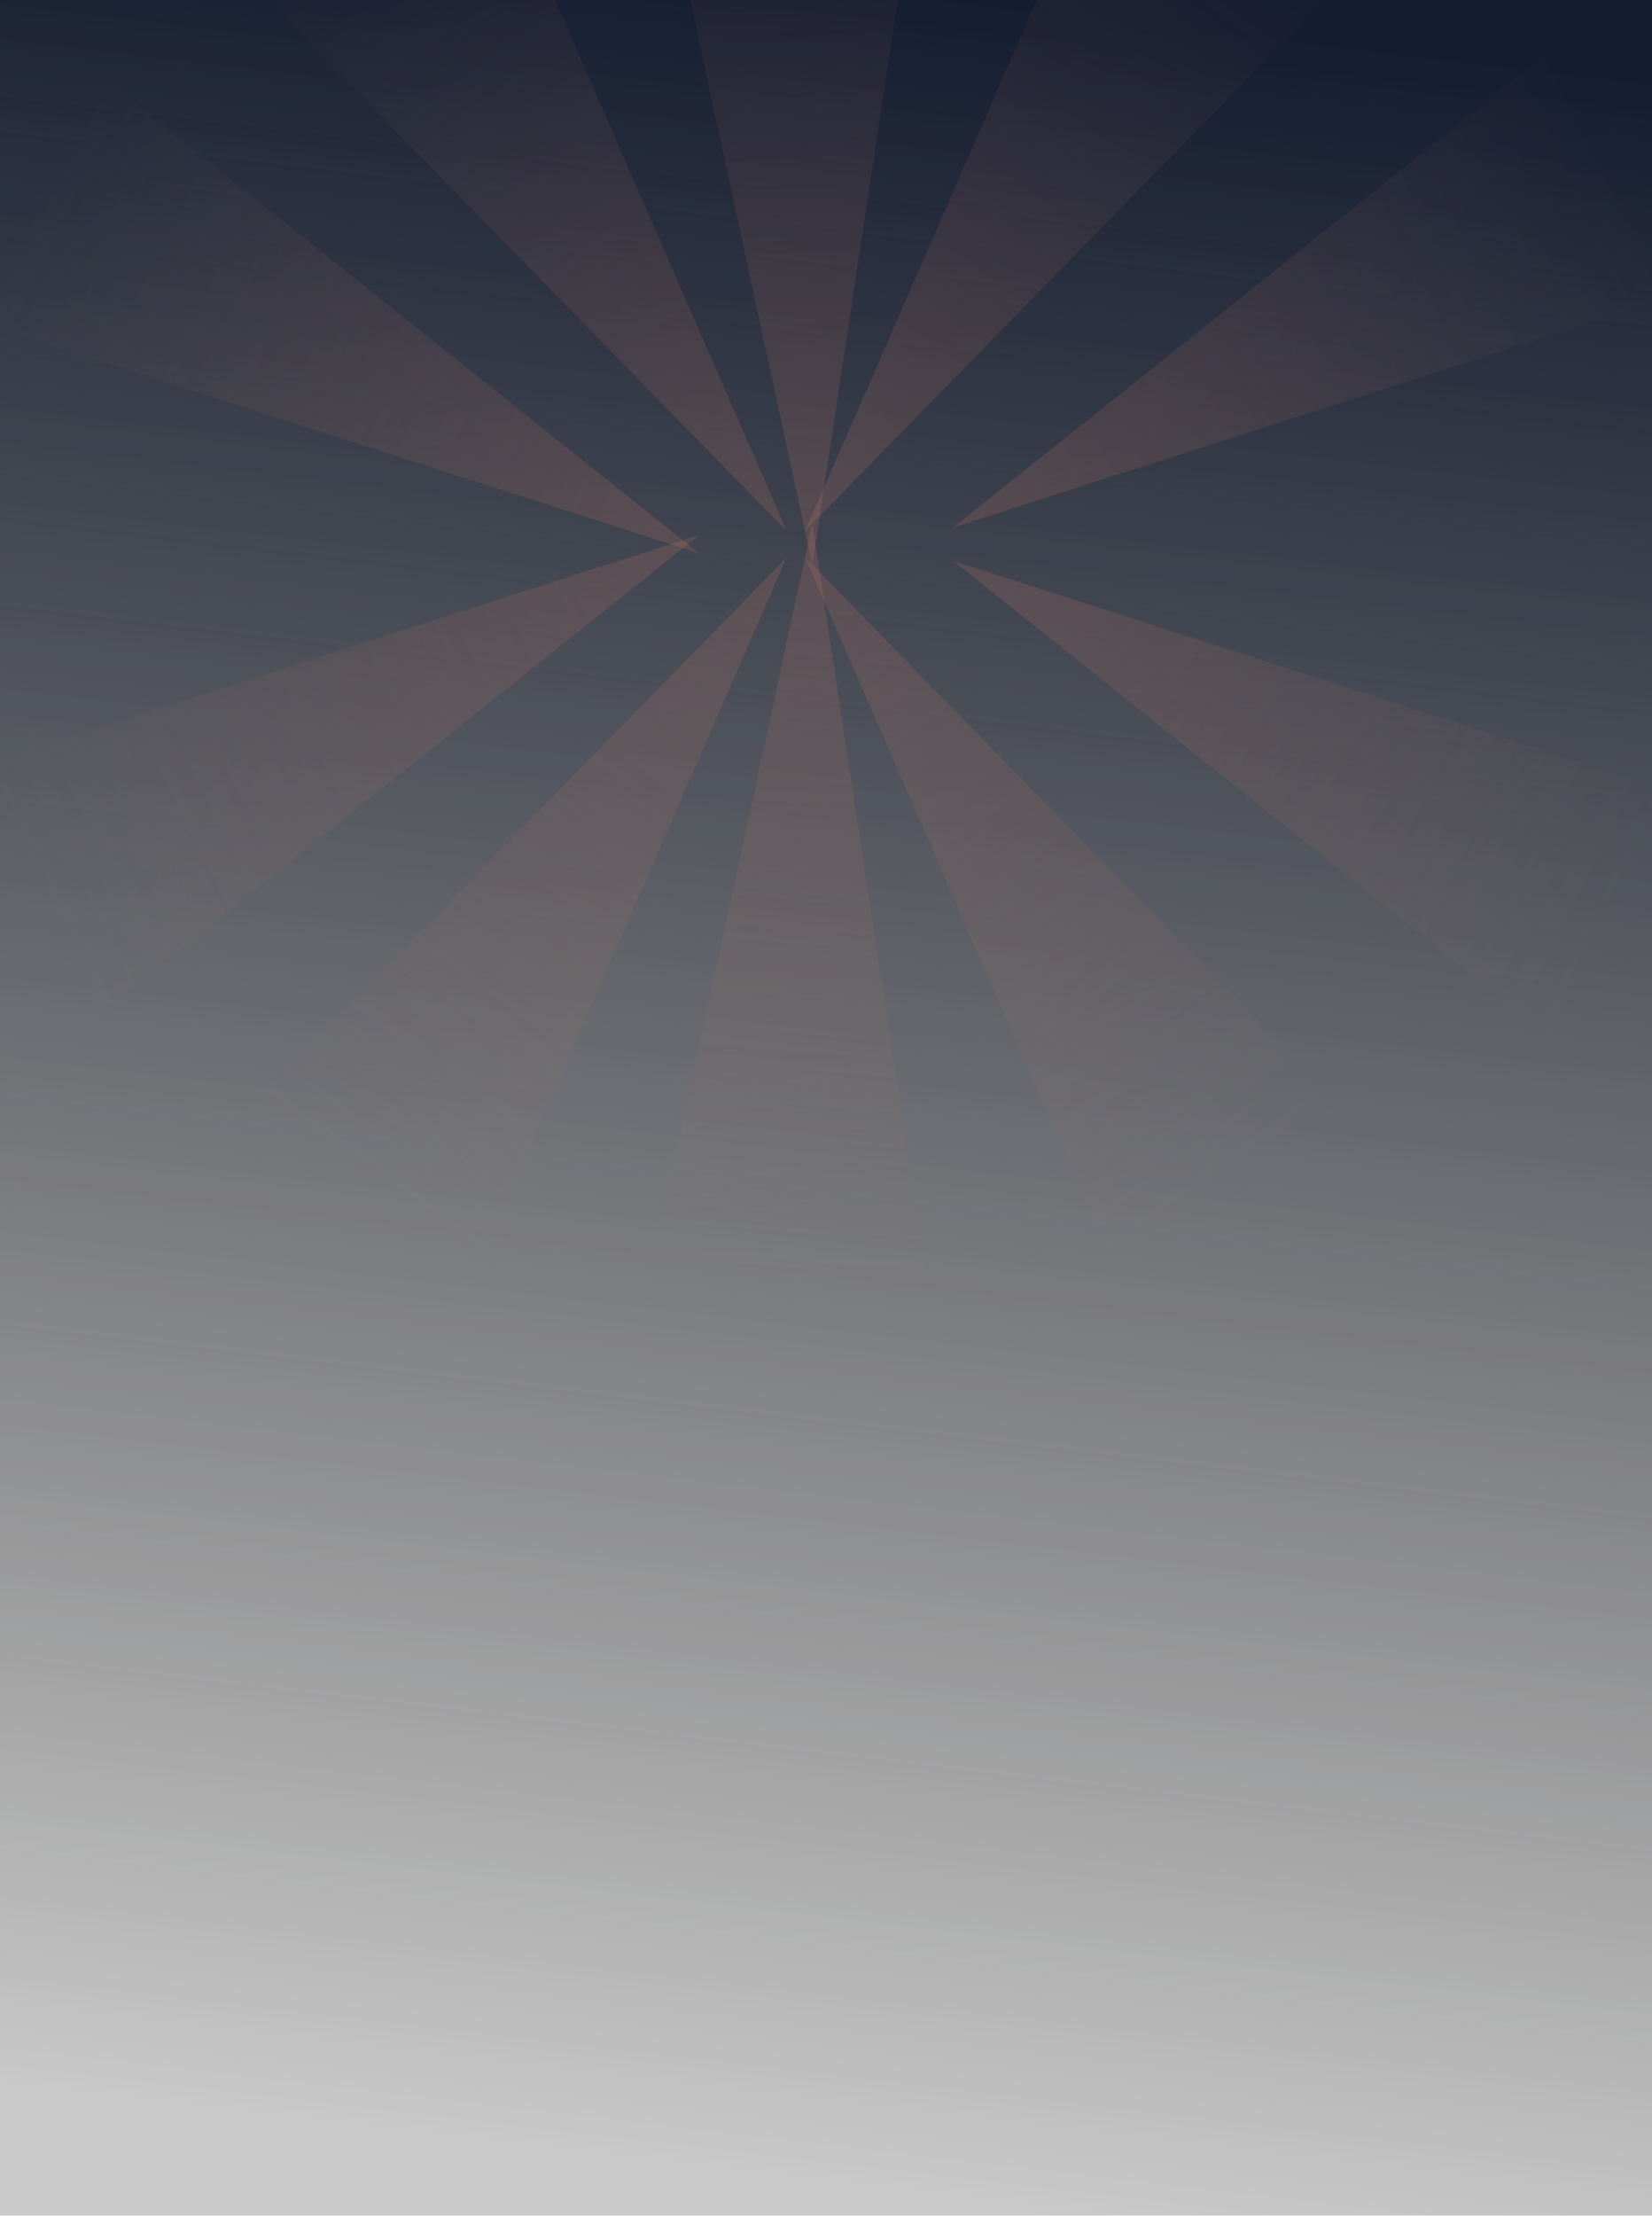 <svg width="267" height="358" viewBox="0 0 267 358" fill="none" xmlns="http://www.w3.org/2000/svg">
<g clip-path="url(#clip0_7704_14184)">
<rect width="267" height="357.913" fill="url(#paint0_linear_7704_14184)"/>
<rect width="267" height="357.913" fill="black" fill-opacity="0.2"/>
<g filter="url(#filter0_f_7704_14184)">
<path d="M127.139 85.76L38.031 -5.301L73.737 -36.587L127.139 85.76Z" fill="url(#paint1_linear_7704_14184)" fill-opacity="0.2"/>
</g>
<g filter="url(#filter1_f_7704_14184)">
<path d="M130.127 85.76L219.234 -5.301L183.529 -36.587L130.127 85.76Z" fill="url(#paint2_linear_7704_14184)" fill-opacity="0.2"/>
</g>
<g filter="url(#filter2_f_7704_14184)">
<path d="M154.09 85.194L275.396 46.243L258.419 1.909L154.09 85.194Z" fill="url(#paint3_linear_7704_14184)" fill-opacity="0.2"/>
</g>
<g filter="url(#filter3_f_7704_14184)">
<path d="M112.98 89.374L-8.326 50.423L8.652 6.089L112.98 89.374Z" fill="url(#paint4_linear_7704_14184)" fill-opacity="0.2"/>
</g>
<g filter="url(#filter4_f_7704_14184)">
<path d="M131.29 91.293L104.37 -33.236L151.253 -40.7L131.29 91.293Z" fill="url(#paint5_linear_7704_14184)" fill-opacity="0.2"/>
</g>
<g filter="url(#filter5_f_7704_14184)">
<path d="M127.139 90.06L38.031 181.121L73.737 212.408L127.139 90.06Z" fill="url(#paint6_linear_7704_14184)" fill-opacity="0.2"/>
</g>
<g filter="url(#filter6_f_7704_14184)">
<path d="M130.127 90.06L219.234 181.121L183.529 212.408L130.127 90.06Z" fill="url(#paint7_linear_7704_14184)" fill-opacity="0.2"/>
</g>
<g filter="url(#filter7_f_7704_14184)">
<path d="M154.09 90.626L275.396 129.577L258.419 173.911L154.09 90.626Z" fill="url(#paint8_linear_7704_14184)" fill-opacity="0.2"/>
</g>
<g filter="url(#filter8_f_7704_14184)">
<path d="M112.98 86.446L-8.326 125.397L8.652 169.731L112.98 86.446Z" fill="url(#paint9_linear_7704_14184)" fill-opacity="0.2"/>
</g>
<g filter="url(#filter9_f_7704_14184)">
<path d="M131.29 84.527L104.37 209.056L151.253 216.52L131.29 84.527Z" fill="url(#paint10_linear_7704_14184)" fill-opacity="0.2"/>
</g>
</g>
<defs>
<filter id="filter0_f_7704_14184" x="28.031" y="-46.587" width="109.107" height="142.348" filterUnits="userSpaceOnUse" color-interpolation-filters="sRGB">
<feFlood flood-opacity="0" result="BackgroundImageFix"/>
<feBlend mode="normal" in="SourceGraphic" in2="BackgroundImageFix" result="shape"/>
<feGaussianBlur stdDeviation="5" result="effect1_foregroundBlur_7704_14184"/>
</filter>
<filter id="filter1_f_7704_14184" x="120.127" y="-46.587" width="109.107" height="142.348" filterUnits="userSpaceOnUse" color-interpolation-filters="sRGB">
<feFlood flood-opacity="0" result="BackgroundImageFix"/>
<feBlend mode="normal" in="SourceGraphic" in2="BackgroundImageFix" result="shape"/>
<feGaussianBlur stdDeviation="5" result="effect1_foregroundBlur_7704_14184"/>
</filter>
<filter id="filter2_f_7704_14184" x="144.091" y="-8.091" width="141.306" height="103.285" filterUnits="userSpaceOnUse" color-interpolation-filters="sRGB">
<feFlood flood-opacity="0" result="BackgroundImageFix"/>
<feBlend mode="normal" in="SourceGraphic" in2="BackgroundImageFix" result="shape"/>
<feGaussianBlur stdDeviation="5" result="effect1_foregroundBlur_7704_14184"/>
</filter>
<filter id="filter3_f_7704_14184" x="-18.326" y="-3.911" width="141.306" height="103.285" filterUnits="userSpaceOnUse" color-interpolation-filters="sRGB">
<feFlood flood-opacity="0" result="BackgroundImageFix"/>
<feBlend mode="normal" in="SourceGraphic" in2="BackgroundImageFix" result="shape"/>
<feGaussianBlur stdDeviation="5" result="effect1_foregroundBlur_7704_14184"/>
</filter>
<filter id="filter4_f_7704_14184" x="94.37" y="-50.7" width="66.883" height="151.993" filterUnits="userSpaceOnUse" color-interpolation-filters="sRGB">
<feFlood flood-opacity="0" result="BackgroundImageFix"/>
<feBlend mode="normal" in="SourceGraphic" in2="BackgroundImageFix" result="shape"/>
<feGaussianBlur stdDeviation="5" result="effect1_foregroundBlur_7704_14184"/>
</filter>
<filter id="filter5_f_7704_14184" x="28.031" y="80.06" width="109.107" height="142.348" filterUnits="userSpaceOnUse" color-interpolation-filters="sRGB">
<feFlood flood-opacity="0" result="BackgroundImageFix"/>
<feBlend mode="normal" in="SourceGraphic" in2="BackgroundImageFix" result="shape"/>
<feGaussianBlur stdDeviation="5" result="effect1_foregroundBlur_7704_14184"/>
</filter>
<filter id="filter6_f_7704_14184" x="120.127" y="80.06" width="109.107" height="142.348" filterUnits="userSpaceOnUse" color-interpolation-filters="sRGB">
<feFlood flood-opacity="0" result="BackgroundImageFix"/>
<feBlend mode="normal" in="SourceGraphic" in2="BackgroundImageFix" result="shape"/>
<feGaussianBlur stdDeviation="5" result="effect1_foregroundBlur_7704_14184"/>
</filter>
<filter id="filter7_f_7704_14184" x="144.091" y="80.626" width="141.306" height="103.285" filterUnits="userSpaceOnUse" color-interpolation-filters="sRGB">
<feFlood flood-opacity="0" result="BackgroundImageFix"/>
<feBlend mode="normal" in="SourceGraphic" in2="BackgroundImageFix" result="shape"/>
<feGaussianBlur stdDeviation="5" result="effect1_foregroundBlur_7704_14184"/>
</filter>
<filter id="filter8_f_7704_14184" x="-18.326" y="76.446" width="141.306" height="103.285" filterUnits="userSpaceOnUse" color-interpolation-filters="sRGB">
<feFlood flood-opacity="0" result="BackgroundImageFix"/>
<feBlend mode="normal" in="SourceGraphic" in2="BackgroundImageFix" result="shape"/>
<feGaussianBlur stdDeviation="5" result="effect1_foregroundBlur_7704_14184"/>
</filter>
<filter id="filter9_f_7704_14184" x="94.37" y="74.527" width="66.883" height="151.993" filterUnits="userSpaceOnUse" color-interpolation-filters="sRGB">
<feFlood flood-opacity="0" result="BackgroundImageFix"/>
<feBlend mode="normal" in="SourceGraphic" in2="BackgroundImageFix" result="shape"/>
<feGaussianBlur stdDeviation="5" result="effect1_foregroundBlur_7704_14184"/>
</filter>
<linearGradient id="paint0_linear_7704_14184" x1="156.17" y1="-1.96436e-06" x2="114.642" y2="352.667" gradientUnits="userSpaceOnUse">
<stop stop-color="#1A243D"/>
<stop offset="1" stop-opacity="0.01"/>
</linearGradient>
<linearGradient id="paint1_linear_7704_14184" x1="58.382" y1="-14.567" x2="126.168" y2="78.852" gradientUnits="userSpaceOnUse">
<stop stop-color="#C77766" stop-opacity="0"/>
<stop offset="1" stop-color="#C77766"/>
</linearGradient>
<linearGradient id="paint2_linear_7704_14184" x1="198.884" y1="-14.567" x2="131.098" y2="78.852" gradientUnits="userSpaceOnUse">
<stop stop-color="#C77766" stop-opacity="0"/>
<stop offset="1" stop-color="#C77766"/>
</linearGradient>
<linearGradient id="paint3_linear_7704_14184" x1="261.723" y1="28.55" x2="158.173" y2="79.537" gradientUnits="userSpaceOnUse">
<stop stop-color="#C77766" stop-opacity="0"/>
<stop offset="1" stop-color="#C77766"/>
</linearGradient>
<linearGradient id="paint4_linear_7704_14184" x1="5.348" y1="32.73" x2="108.897" y2="83.717" gradientUnits="userSpaceOnUse">
<stop stop-color="#C77766" stop-opacity="0"/>
<stop offset="1" stop-color="#C77766"/>
</linearGradient>
<linearGradient id="paint5_linear_7704_14184" x1="126.529" y1="-30.241" x2="134.148" y2="84.929" gradientUnits="userSpaceOnUse">
<stop stop-color="#C77766" stop-opacity="0"/>
<stop offset="1" stop-color="#C77766"/>
</linearGradient>
<linearGradient id="paint6_linear_7704_14184" x1="58.382" y1="190.388" x2="126.168" y2="96.968" gradientUnits="userSpaceOnUse">
<stop stop-color="#C77766" stop-opacity="0"/>
<stop offset="1" stop-color="#C77766"/>
</linearGradient>
<linearGradient id="paint7_linear_7704_14184" x1="198.884" y1="190.388" x2="131.098" y2="96.968" gradientUnits="userSpaceOnUse">
<stop stop-color="#C77766" stop-opacity="0"/>
<stop offset="1" stop-color="#C77766"/>
</linearGradient>
<linearGradient id="paint8_linear_7704_14184" x1="261.723" y1="147.27" x2="158.173" y2="96.283" gradientUnits="userSpaceOnUse">
<stop stop-color="#C77766" stop-opacity="0"/>
<stop offset="1" stop-color="#C77766"/>
</linearGradient>
<linearGradient id="paint9_linear_7704_14184" x1="5.348" y1="143.09" x2="108.897" y2="92.103" gradientUnits="userSpaceOnUse">
<stop stop-color="#C77766" stop-opacity="0"/>
<stop offset="1" stop-color="#C77766"/>
</linearGradient>
<linearGradient id="paint10_linear_7704_14184" x1="126.529" y1="206.061" x2="134.148" y2="90.891" gradientUnits="userSpaceOnUse">
<stop stop-color="#C77766" stop-opacity="0"/>
<stop offset="1" stop-color="#C77766"/>
</linearGradient>
<clipPath id="clip0_7704_14184">
<rect width="267" height="357.913" fill="white"/>
</clipPath>
</defs>
</svg>
